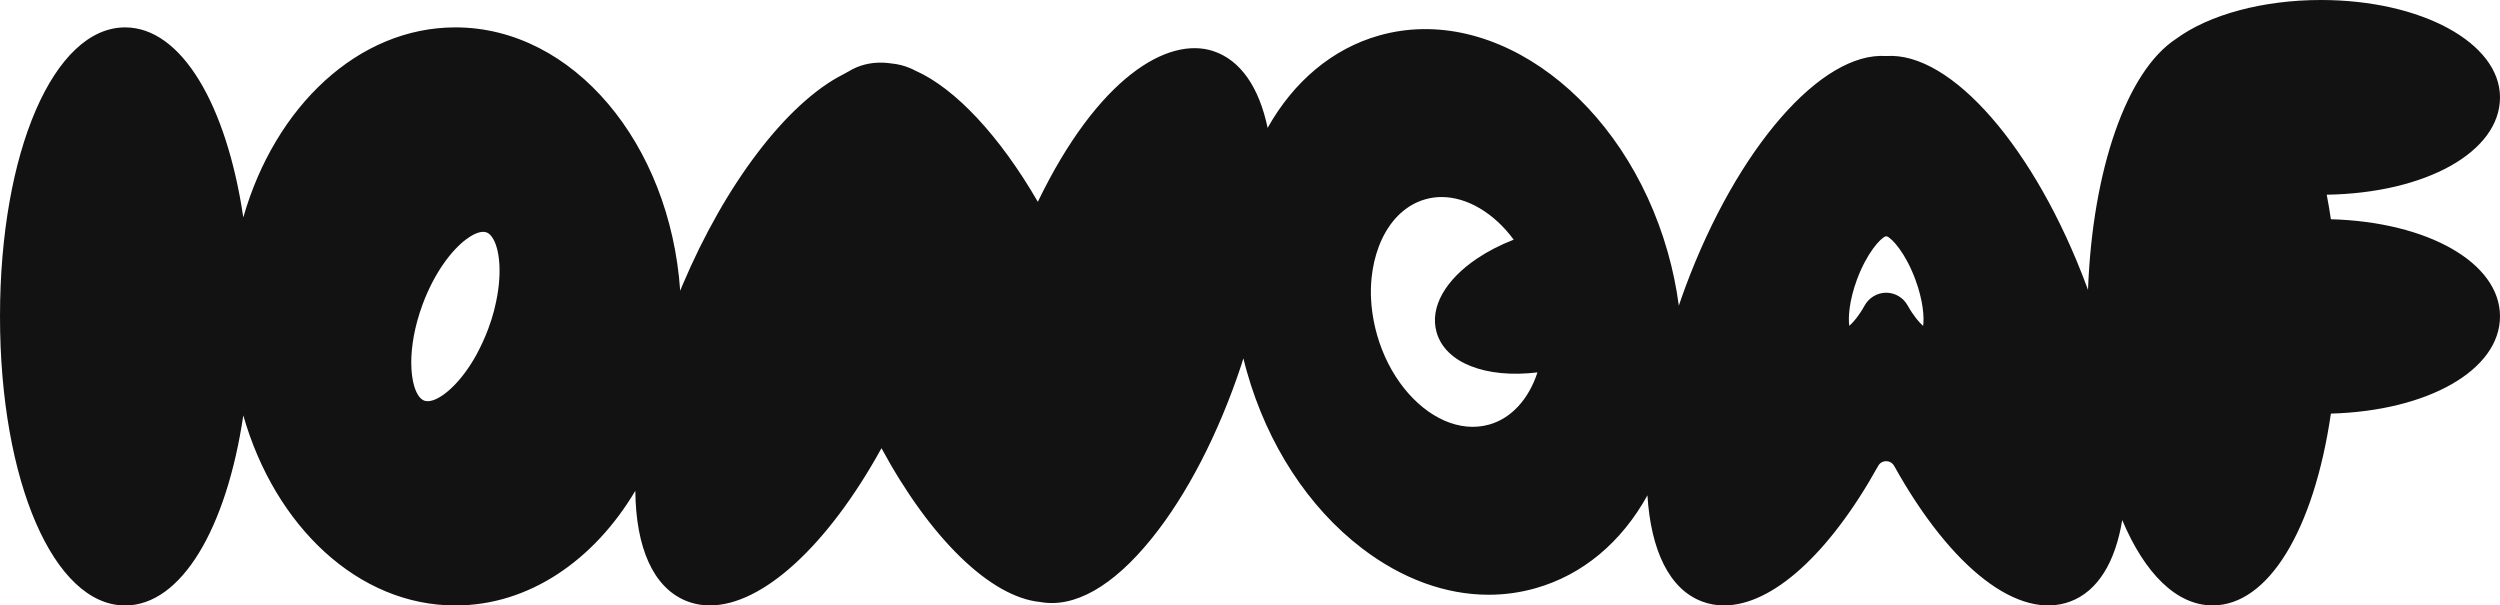 <svg width="128" height="31" viewBox="0 0 128 31" fill="none" xmlns="http://www.w3.org/2000/svg">
<path d="M119.342 11.225C119.279 10.8 119.208 10.381 119.129 9.969C124.208 9.887 128 7.774 128 4.986C128 2.19 123.97 0 118.827 0C115.876 0 113.11 0.743 111.419 1.987C108.887 3.632 107.132 8.702 106.906 14.845C106.888 14.794 106.87 14.743 106.85 14.692C104.209 7.575 99.896 2.635 96.572 2.869C93.255 2.638 88.941 7.578 86.294 14.692C86.175 15.013 86.063 15.331 85.956 15.649C85.835 14.736 85.647 13.817 85.388 12.907C83.175 5.105 76.544 0.132 70.604 1.819C68.212 2.498 66.228 4.182 64.903 6.547C64.463 4.459 63.514 3.08 62.122 2.617C59.788 1.844 56.207 3.983 53.137 10.332C51.194 6.975 48.913 4.518 46.851 3.61C46.752 3.556 46.666 3.518 46.597 3.49C46.297 3.36 45.972 3.281 45.635 3.248C45.005 3.154 44.413 3.218 43.875 3.439C43.727 3.5 43.603 3.566 43.494 3.63L43.446 3.658C43.359 3.706 43.275 3.757 43.181 3.803C40.296 5.263 37.137 9.407 34.935 14.619C34.897 14.708 34.861 14.797 34.826 14.886C34.303 7.339 29.343 1.402 23.316 1.402C18.334 1.402 14.077 5.461 12.457 11.131C11.598 5.342 9.282 1.402 6.407 1.402C2.756 1.402 0 7.763 0 16.201C0 24.638 2.756 31 6.407 31C9.282 31 11.598 27.06 12.457 21.27C14.077 26.943 18.334 31 23.316 31C27.073 31 30.415 28.693 32.528 25.129C32.558 28.07 33.457 30.056 35.085 30.746C35.484 30.916 35.908 30.997 36.35 30.997C39.032 30.997 42.374 27.953 45.132 22.947C47.616 27.546 50.704 30.573 53.256 30.822C55.008 31.142 56.977 30.028 58.947 27.594C60.761 25.358 62.396 22.194 63.557 18.683C63.595 18.572 63.625 18.46 63.661 18.348C63.717 18.577 63.775 18.803 63.841 19.032C64.9 22.769 66.993 25.981 69.736 28.075C71.788 29.642 74.025 30.451 76.219 30.451C77.032 30.451 77.84 30.339 78.627 30.115C81.029 29.433 83.016 27.77 84.349 25.361C84.524 28.171 85.466 30.171 87.153 30.799C87.513 30.934 87.889 31 88.278 30.997C90.721 30.997 93.639 28.395 96.161 23.857C96.282 23.636 96.488 23.613 96.572 23.613C96.653 23.613 96.859 23.636 96.984 23.86C99.912 29.118 103.363 31.776 105.994 30.799C107.414 30.27 108.308 28.767 108.658 26.627C109.806 29.352 111.431 30.997 113.288 30.997C116.125 30.997 118.464 27.172 119.342 21.176C124.312 21.039 128 18.945 128 16.198C128 13.456 124.312 11.363 119.342 11.225ZM76.252 21.736C74.734 22.168 73.081 21.382 71.879 19.866C71.285 19.116 70.802 18.19 70.503 17.139C70.279 16.348 70.175 15.55 70.19 14.784C70.195 14.593 70.206 14.402 70.226 14.214C70.284 13.652 70.409 13.113 70.599 12.612C71.018 11.513 71.719 10.722 72.595 10.34C72.72 10.287 72.849 10.238 72.981 10.203C73.251 10.126 73.527 10.088 73.807 10.088C75.112 10.088 76.486 10.897 77.502 12.271C76.809 12.54 76.184 12.864 75.643 13.225C74.028 14.306 73.185 15.715 73.553 17.012C74.002 18.592 76.087 19.383 78.718 19.067C78.274 20.431 77.383 21.418 76.252 21.736ZM96.534 12.103H96.613C96.877 12.207 97.56 12.947 98.063 14.303C98.469 15.394 98.525 16.259 98.464 16.687C98.266 16.514 97.974 16.18 97.669 15.636C97.448 15.237 97.027 14.987 96.572 14.987C96.118 14.987 95.696 15.237 95.475 15.633C95.173 16.178 94.883 16.511 94.683 16.684C94.622 16.254 94.677 15.389 95.081 14.301C95.587 12.947 96.27 12.207 96.534 12.103ZM25.3 15.885C25.297 15.898 25.292 15.911 25.29 15.924C25.211 16.219 25.117 16.521 25 16.832C24.909 17.078 24.81 17.307 24.708 17.531C24.629 17.702 24.548 17.867 24.464 18.025C24.441 18.068 24.421 18.111 24.398 18.154C23.672 19.472 22.801 20.276 22.189 20.487C22.006 20.55 21.846 20.558 21.719 20.512C21.511 20.433 21.33 20.177 21.211 19.78C21.114 19.462 21.059 19.055 21.056 18.582C21.054 17.752 21.219 16.715 21.638 15.583C22.247 13.944 23.131 12.805 23.867 12.253C24.203 12.001 24.508 11.871 24.741 11.871C24.805 11.871 24.863 11.882 24.916 11.902C24.957 11.917 24.998 11.94 25.038 11.971C25.094 12.011 25.145 12.072 25.193 12.141C25.587 12.691 25.754 14.062 25.325 15.776C25.318 15.809 25.31 15.845 25.3 15.885Z" fill="#121212"/>
</svg>
